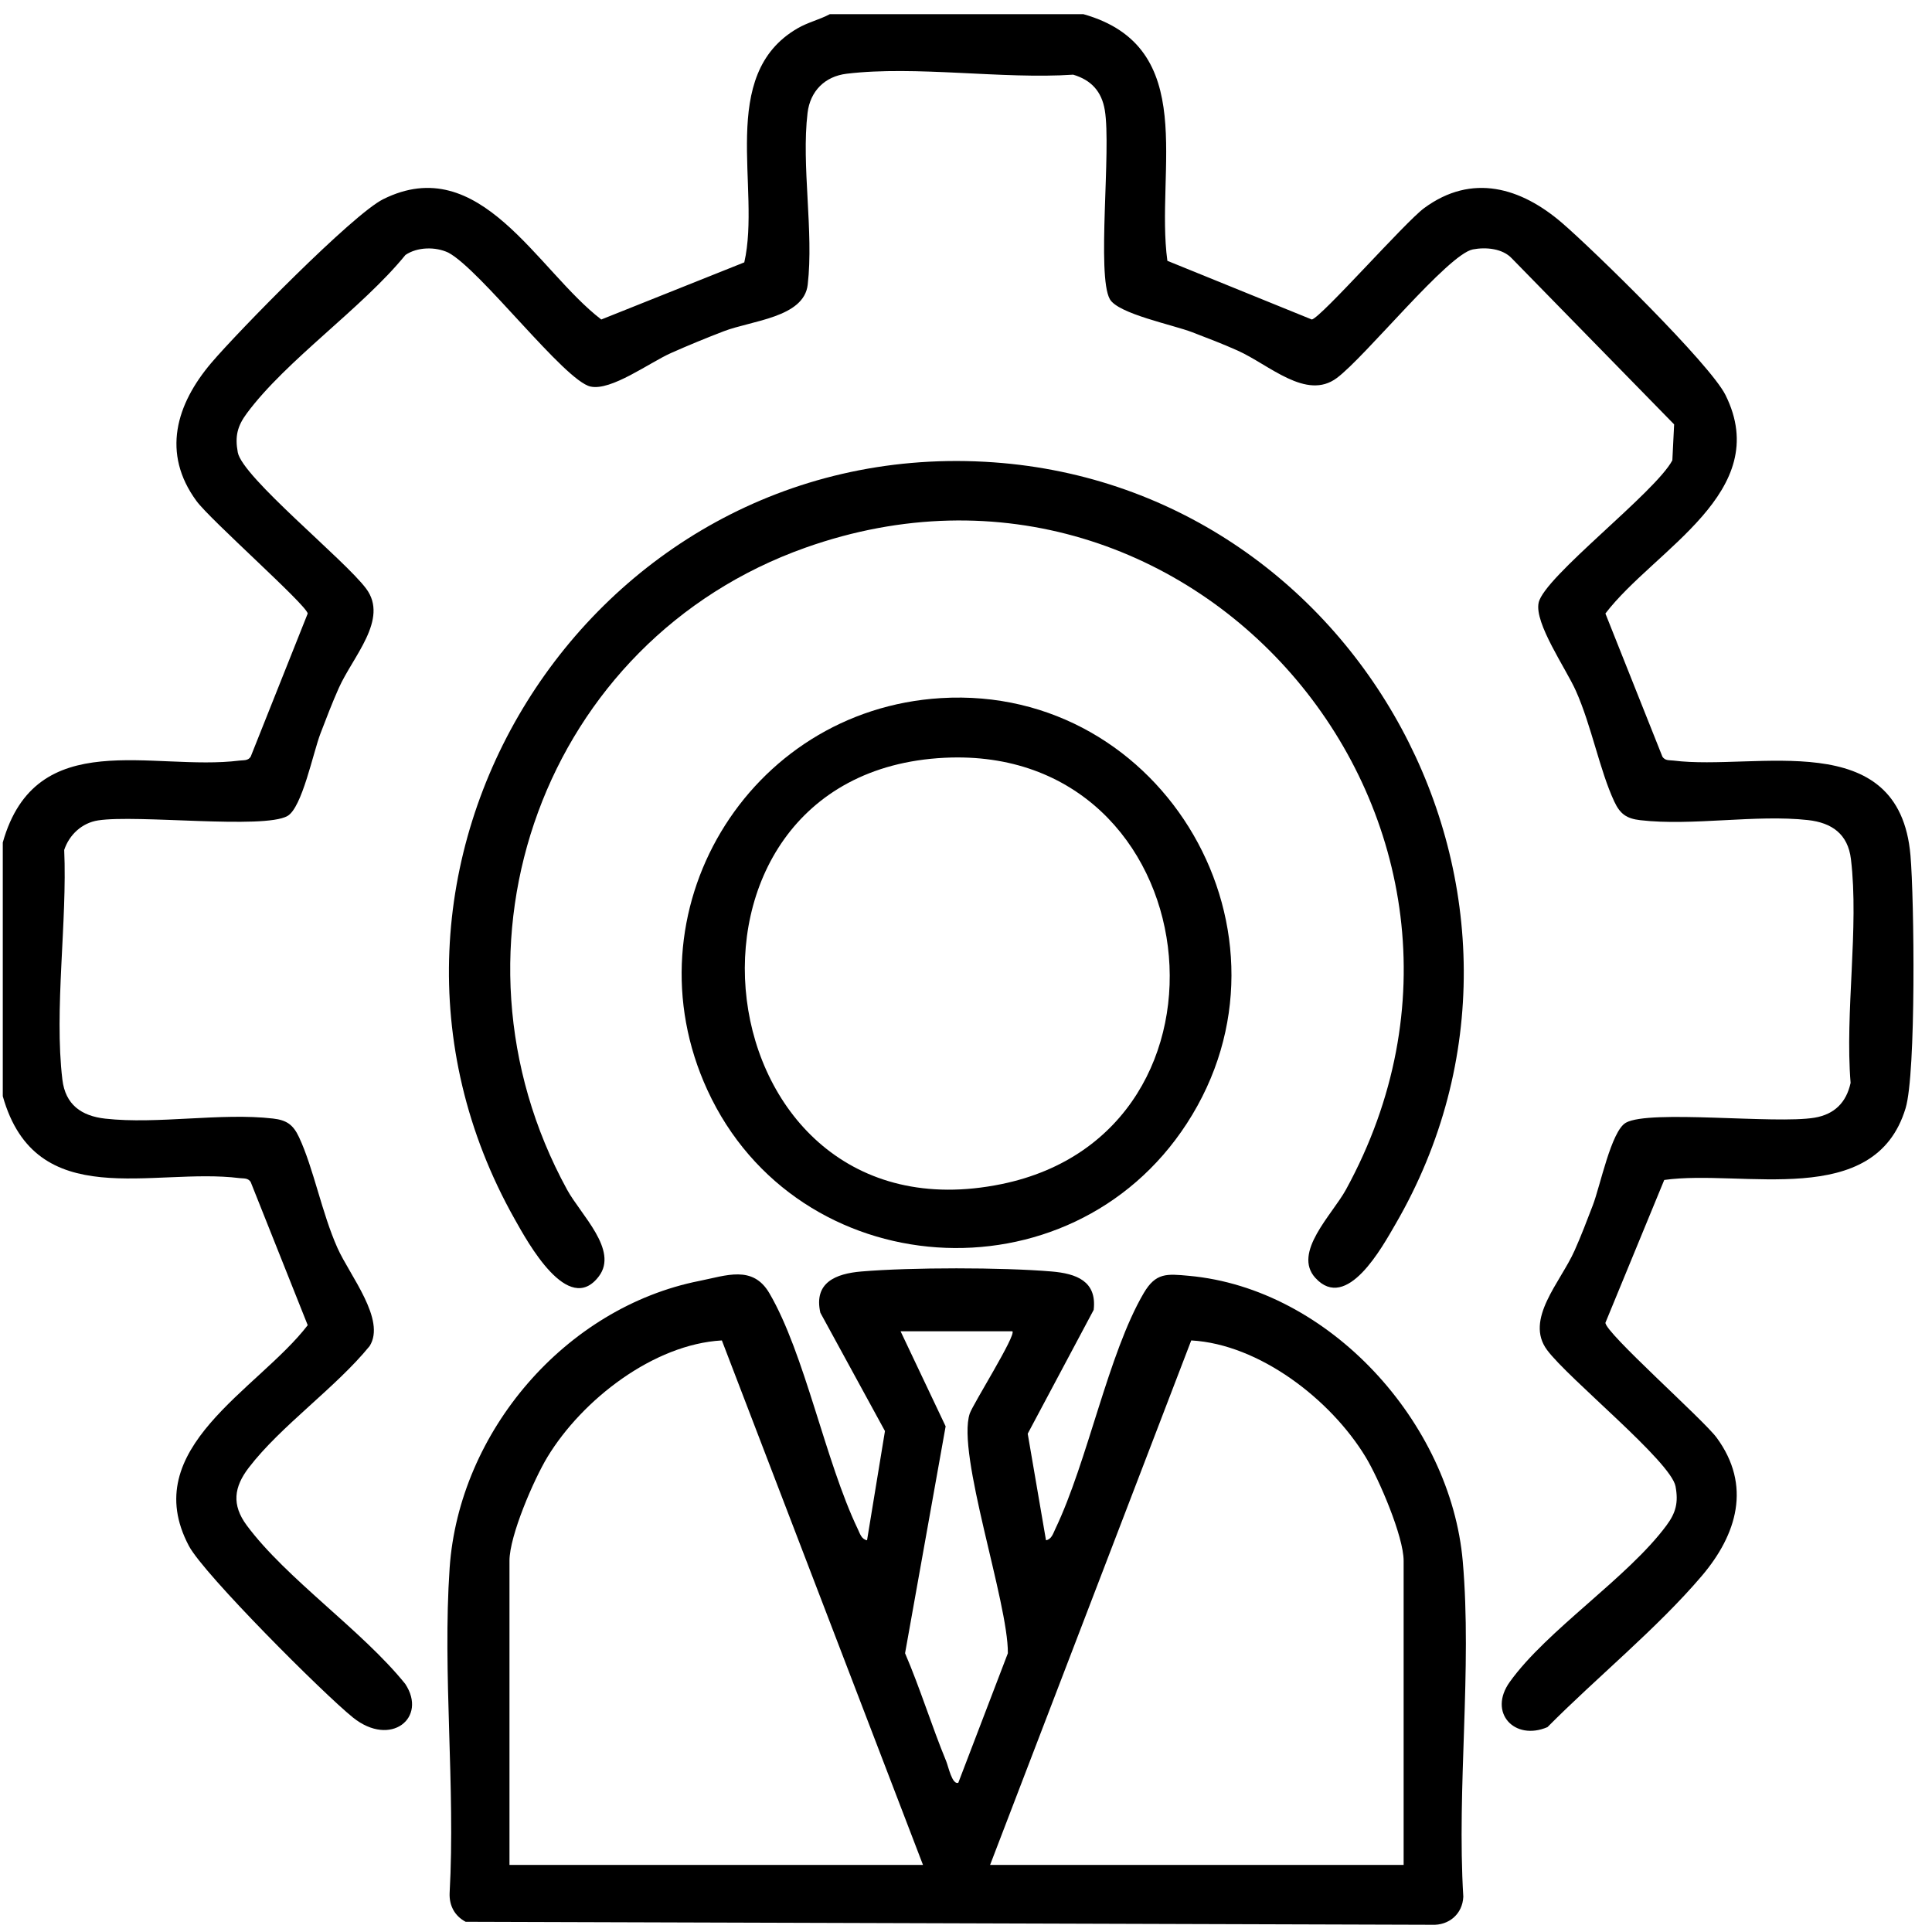 <svg width="91" height="91" viewBox="0 0 91 91" fill="none" xmlns="http://www.w3.org/2000/svg">
<g clip-path="url(#clip0_82_108)">
<path d="M51.021 0.665C56.535 2.214 54.404 8.026 54.985 12.285L61.789 15.049C62.218 14.966 66.18 10.465 67.078 9.803C69.333 8.141 71.643 8.838 73.575 10.5C75.061 11.778 80.549 17.148 81.274 18.608C83.546 23.182 77.933 25.866 75.617 28.897L78.303 35.643C78.432 35.84 78.634 35.8 78.826 35.824C82.702 36.312 89.456 34.15 89.986 40.29C90.164 42.349 90.256 50.546 89.756 52.199C88.303 57.005 82.071 55.059 78.388 55.578L75.619 62.3C75.579 62.749 80.231 66.865 80.857 67.717C82.512 69.971 81.813 72.277 80.16 74.224C78.064 76.691 75.185 79.032 72.888 81.35C71.34 82.014 70.072 80.671 71.113 79.22C72.867 76.771 76.667 74.318 78.493 71.85C78.934 71.256 79.063 70.774 78.92 70.009C78.7 68.837 73.882 64.949 72.871 63.589C71.797 62.145 73.5 60.401 74.165 58.903C74.475 58.21 74.751 57.482 75.023 56.773C75.373 55.867 75.889 53.275 76.58 52.882C77.694 52.253 83.609 52.955 85.468 52.645C86.404 52.488 86.964 51.931 87.166 51.006C86.894 47.693 87.569 43.697 87.182 40.468C87.041 39.287 86.286 38.752 85.161 38.627C82.704 38.353 79.705 38.916 77.26 38.632C76.611 38.557 76.308 38.339 76.034 37.752C75.345 36.275 74.963 34.187 74.224 32.534C73.76 31.492 72.259 29.35 72.473 28.385C72.742 27.16 77.963 23.201 78.77 21.682L78.854 19.989L71.214 12.175C70.775 11.7 69.985 11.632 69.376 11.747C68.206 11.968 64.323 16.793 62.966 17.805C61.524 18.881 59.782 17.176 58.286 16.509C57.595 16.199 56.868 15.922 56.16 15.65C55.255 15.3 52.666 14.783 52.275 14.091C51.647 12.975 52.348 7.051 52.038 5.189C51.891 4.306 51.398 3.769 50.549 3.517C47.206 3.74 43.136 3.081 39.88 3.473C38.848 3.597 38.161 4.292 38.037 5.318C37.739 7.807 38.335 10.911 38.044 13.412C37.864 14.959 35.397 15.098 34.089 15.603C33.259 15.922 32.417 16.267 31.604 16.629C30.591 17.08 28.788 18.423 27.813 18.207C26.589 17.937 22.636 12.708 21.119 11.9C20.51 11.611 19.651 11.63 19.096 12.01C17.056 14.518 13.486 16.957 11.626 19.468C11.186 20.062 11.057 20.543 11.2 21.308C11.42 22.48 16.238 26.368 17.248 27.728C18.322 29.172 16.62 30.917 15.954 32.415C15.645 33.107 15.368 33.835 15.096 34.544C14.747 35.451 14.231 38.043 13.539 38.435C12.414 39.071 6.457 38.358 4.621 38.642C3.861 38.759 3.264 39.316 3.024 40.032C3.172 43.401 2.544 47.569 2.938 50.849C3.078 52.03 3.833 52.565 4.959 52.69C7.416 52.965 10.414 52.401 12.86 52.685C13.509 52.76 13.811 52.979 14.086 53.566C14.775 55.043 15.157 57.13 15.896 58.783C16.477 60.084 18.191 62.162 17.41 63.402C15.804 65.372 13.23 67.156 11.72 69.126C11.021 70.037 10.9 70.873 11.624 71.85C13.495 74.369 17.052 76.788 19.087 79.314C20.146 80.915 18.402 82.322 16.627 80.899C15.249 79.793 9.612 74.158 8.9 72.82C6.452 68.217 12.159 65.463 14.494 62.418L11.807 55.672C11.678 55.475 11.476 55.514 11.284 55.491C7.195 54.977 1.693 57.177 0.131 51.633V39.682C1.695 34.138 7.198 36.338 11.284 35.824C11.476 35.8 11.678 35.84 11.807 35.643L14.494 28.897C14.412 28.468 9.917 24.499 9.256 23.6C7.601 21.346 8.3 19.04 9.952 17.094C11.2 15.624 16.613 10.097 18.048 9.383C22.615 7.108 25.295 12.729 28.321 15.049L35.057 12.358C35.857 8.862 33.772 3.534 37.563 1.336C38.06 1.047 38.593 0.93 39.087 0.667H51.021V0.665Z" fill="black"/>
<path d="M49.268 72.549C49.53 72.505 49.605 72.228 49.704 72.021C51.237 68.821 52.198 63.758 53.872 60.906C54.442 59.938 54.953 59.997 56.001 60.093C62.624 60.694 68.328 67.017 68.898 73.538C69.341 78.607 68.612 84.212 68.924 89.338C68.889 90.15 68.246 90.7 67.438 90.66L21.933 90.519C21.415 90.246 21.153 89.753 21.178 89.166C21.455 84.163 20.839 78.821 21.178 73.86C21.619 67.435 26.634 61.584 32.943 60.333C34.207 60.081 35.454 59.577 36.235 60.906C37.911 63.763 38.868 68.818 40.403 72.021C40.502 72.228 40.577 72.505 40.839 72.549L41.683 67.405L38.64 61.831C38.319 60.412 39.362 59.99 40.572 59.889C42.903 59.691 47.202 59.691 49.535 59.889C50.688 59.987 51.673 60.337 51.514 61.697L48.407 67.529L49.268 72.549ZM47.685 62.706H42.419L44.541 67.182L42.63 77.87C43.346 79.537 43.878 81.284 44.569 82.96C44.67 83.205 44.846 84.076 45.137 83.972L47.472 77.87C47.493 75.47 45.045 68.466 45.676 66.581C45.824 66.142 47.88 62.878 47.685 62.704V62.706ZM43.474 87.84L34.001 63.136C30.796 63.315 27.431 65.914 25.785 68.628C25.145 69.685 23.997 72.333 23.997 73.514V87.84H43.477H43.474ZM66.113 87.84V73.514C66.113 72.371 64.95 69.661 64.324 68.628C62.678 65.914 59.312 63.315 56.109 63.136L46.635 87.84H66.115H66.113Z" fill="black"/>
<path d="M61.956 60.192C60.869 58.999 62.749 57.214 63.396 56.033C72.788 38.867 56.304 19.284 37.942 25.795C25.608 30.17 20.429 44.554 26.709 56.033C27.361 57.226 29.141 58.879 28.208 60.116C26.766 62.028 24.843 58.489 24.252 57.44C14.985 41.011 27.65 20.742 46.375 21.75C64.005 22.698 74.649 42.304 65.726 57.665C65.107 58.731 63.436 61.814 61.956 60.192Z" fill="black"/>
<path d="M44.316 32.882C54.831 32.241 61.672 44.035 55.9 52.92C50.398 61.392 37.545 60.527 33.321 51.347C29.476 42.99 35.196 33.438 44.316 32.882ZM44.492 35.692C30.331 36.392 32.908 58.689 47.169 55.773C59.133 53.326 57.002 35.075 44.492 35.692Z" fill="black"/>
</g>
<defs>
<clipPath id="clip0_82_108">
<rect width="90" height="90" fill="white" transform="translate(0.127 0.664)"/>
</clipPath>
</defs>
</svg>
